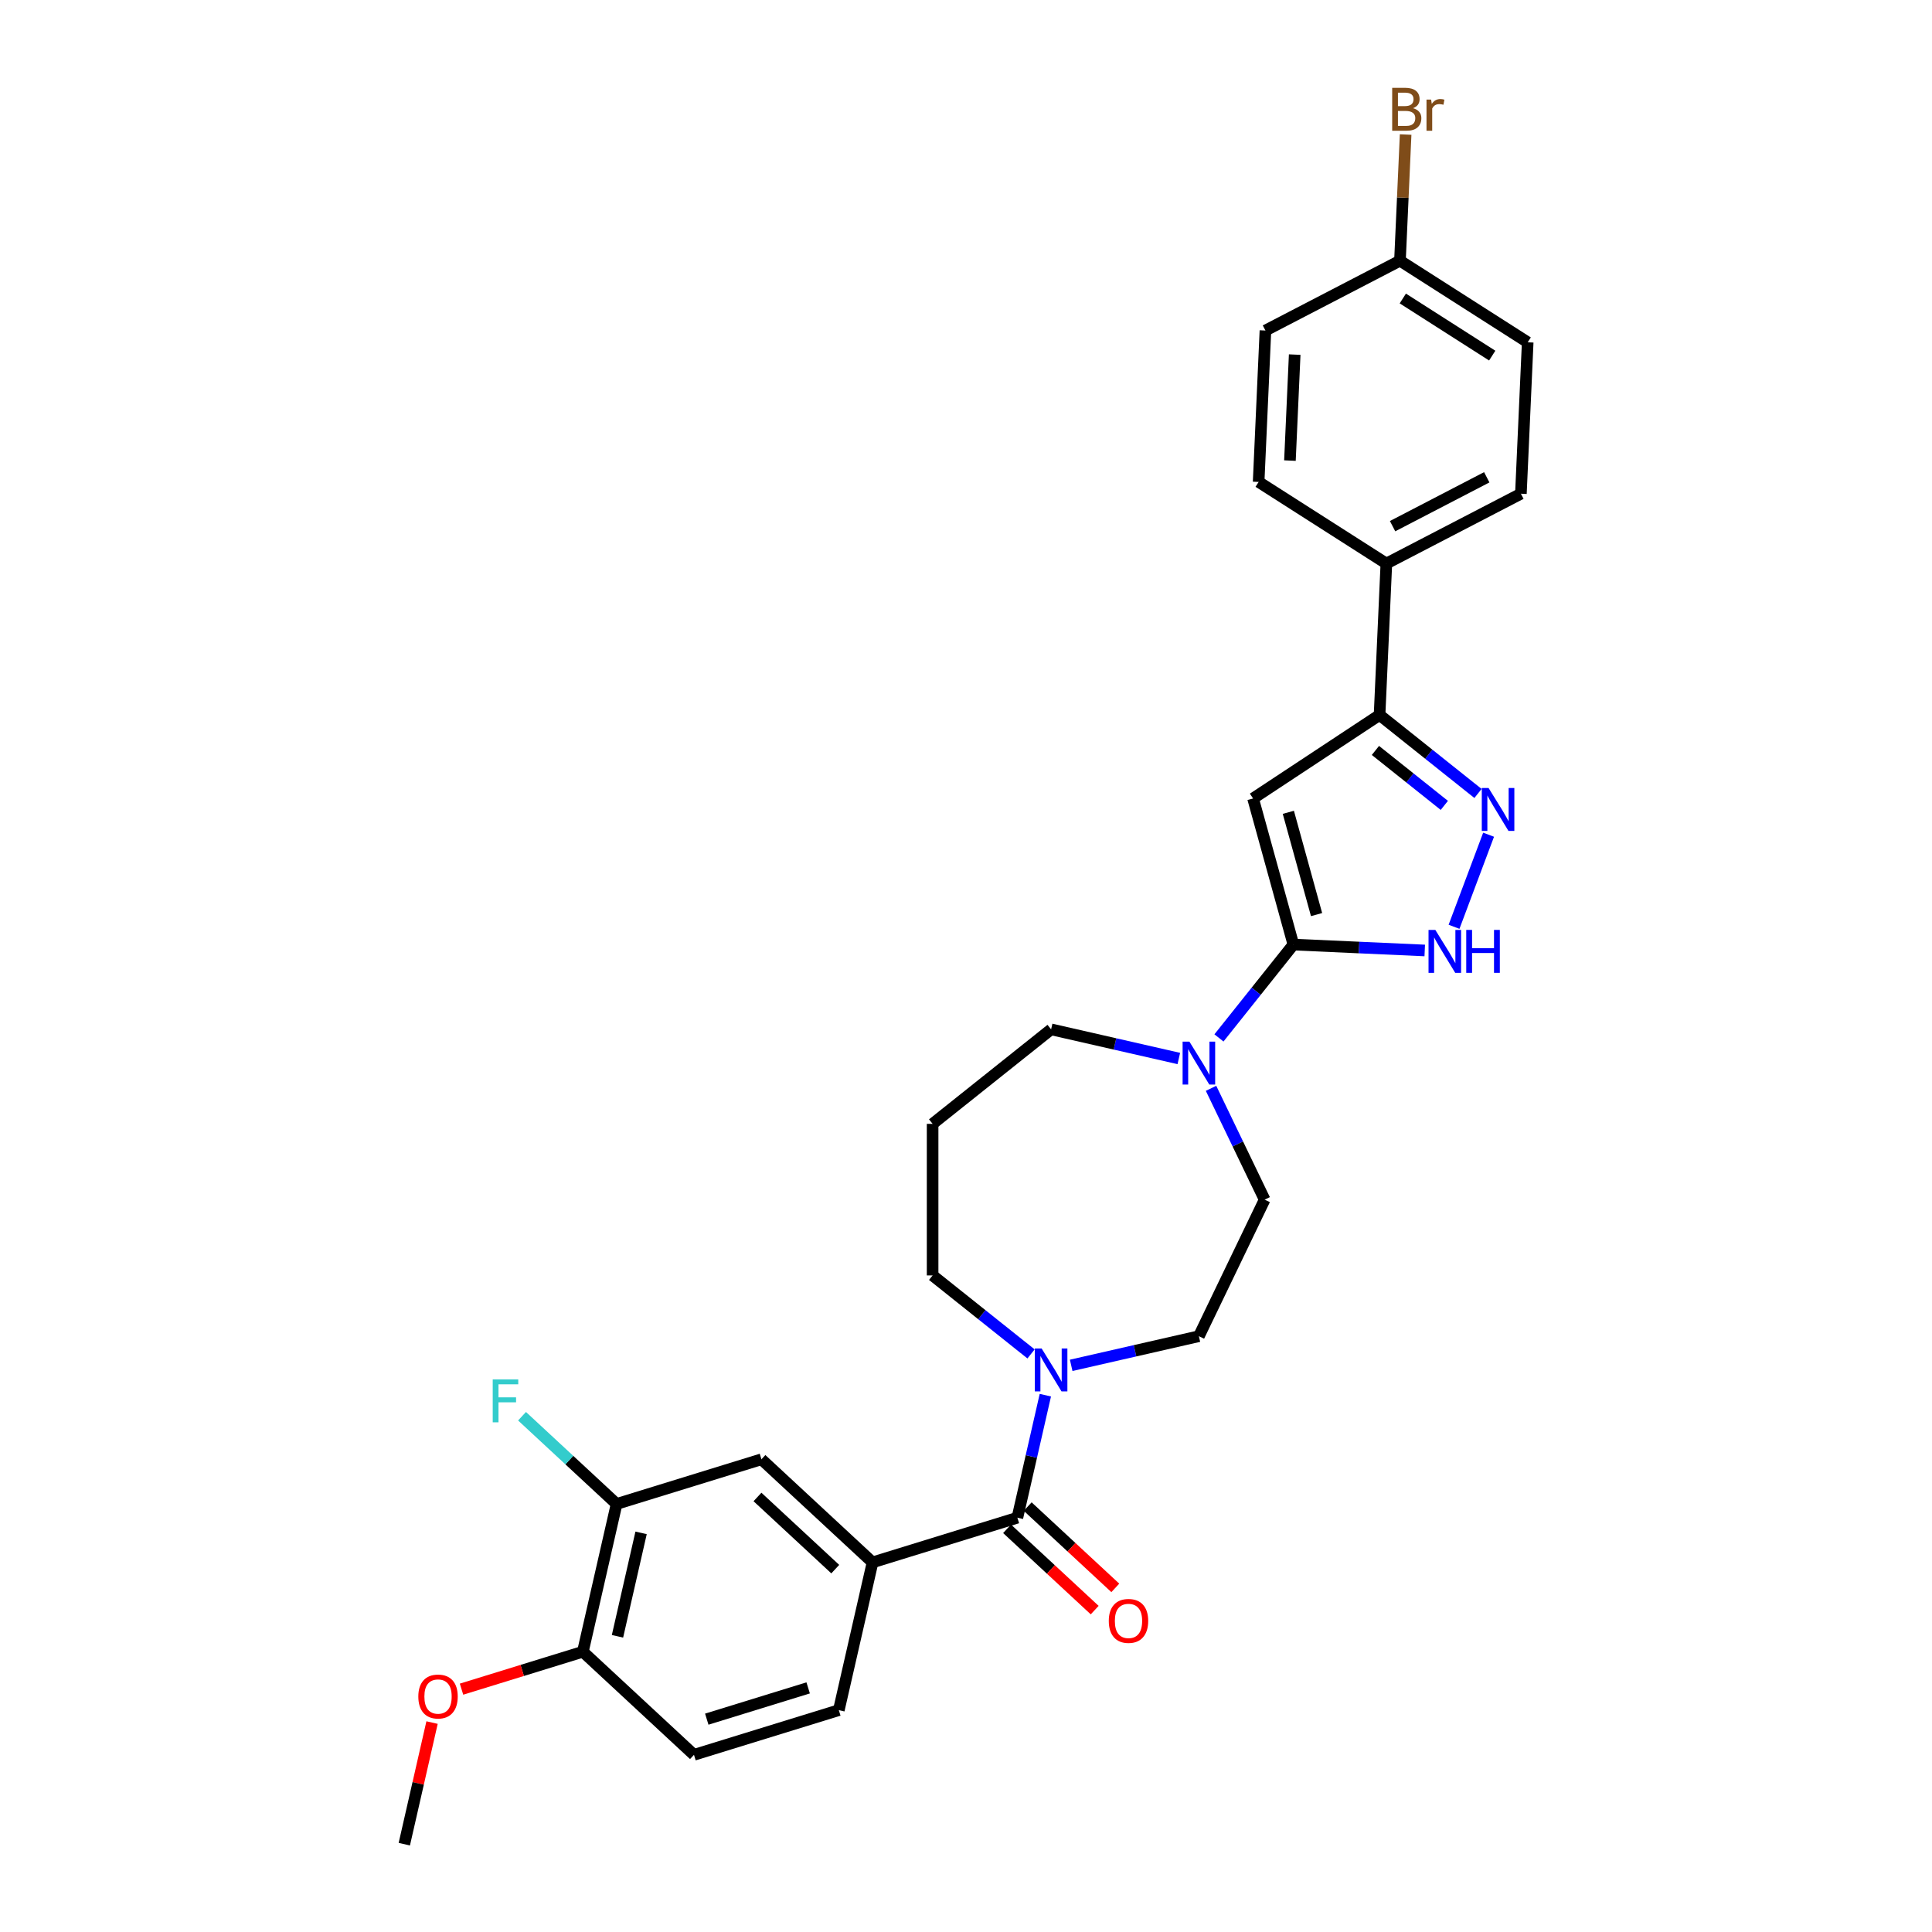 <?xml version='1.0' encoding='iso-8859-1'?>
<svg version='1.1' baseProfile='full'
              xmlns='http://www.w3.org/2000/svg'
                      xmlns:rdkit='http://www.rdkit.org/xml'
                      xmlns:xlink='http://www.w3.org/1999/xlink'
                  xml:space='preserve'
width='1000px' height='1000px' viewBox='0 0 1000 1000'>
<!-- END OF HEADER -->
<rect style='opacity:1.0;fill:#FFFFFF;stroke:none' width='1000' height='1000' x='0' y='0'> </rect>
<path class='bond-0' d='M 669.456,488.909 L 648.585,413.283' style='fill:none;fill-rule:evenodd;stroke:#000000;stroke-width:6px;stroke-linecap:butt;stroke-linejoin:miter;stroke-opacity:1' />
<path class='bond-0' d='M 681.451,473.391 L 666.841,420.452' style='fill:none;fill-rule:evenodd;stroke:#000000;stroke-width:6px;stroke-linecap:butt;stroke-linejoin:miter;stroke-opacity:1' />
<path class='bond-1' d='M 669.456,488.909 L 703.45,490.436' style='fill:none;fill-rule:evenodd;stroke:#000000;stroke-width:6px;stroke-linecap:butt;stroke-linejoin:miter;stroke-opacity:1' />
<path class='bond-1' d='M 703.45,490.436 L 737.444,491.963' style='fill:none;fill-rule:evenodd;stroke:#0000FF;stroke-width:6px;stroke-linecap:butt;stroke-linejoin:miter;stroke-opacity:1' />
<path class='bond-2' d='M 669.456,488.909 L 650.192,513.065' style='fill:none;fill-rule:evenodd;stroke:#000000;stroke-width:6px;stroke-linecap:butt;stroke-linejoin:miter;stroke-opacity:1' />
<path class='bond-2' d='M 650.192,513.065 L 630.928,537.222' style='fill:none;fill-rule:evenodd;stroke:#0000FF;stroke-width:6px;stroke-linecap:butt;stroke-linejoin:miter;stroke-opacity:1' />
<path class='bond-3' d='M 648.585,413.283 L 714.06,370.063' style='fill:none;fill-rule:evenodd;stroke:#000000;stroke-width:6px;stroke-linecap:butt;stroke-linejoin:miter;stroke-opacity:1' />
<path class='bond-4' d='M 770.492,432.048 L 752.605,479.708' style='fill:none;fill-rule:evenodd;stroke:#0000FF;stroke-width:6px;stroke-linecap:butt;stroke-linejoin:miter;stroke-opacity:1' />
<path class='bond-5' d='M 765.01,410.694 L 739.535,390.378' style='fill:none;fill-rule:evenodd;stroke:#0000FF;stroke-width:6px;stroke-linecap:butt;stroke-linejoin:miter;stroke-opacity:1' />
<path class='bond-5' d='M 739.535,390.378 L 714.06,370.063' style='fill:none;fill-rule:evenodd;stroke:#000000;stroke-width:6px;stroke-linecap:butt;stroke-linejoin:miter;stroke-opacity:1' />
<path class='bond-5' d='M 747.585,416.867 L 729.752,402.646' style='fill:none;fill-rule:evenodd;stroke:#0000FF;stroke-width:6px;stroke-linecap:butt;stroke-linejoin:miter;stroke-opacity:1' />
<path class='bond-5' d='M 729.752,402.646 L 711.92,388.425' style='fill:none;fill-rule:evenodd;stroke:#000000;stroke-width:6px;stroke-linecap:butt;stroke-linejoin:miter;stroke-opacity:1' />
<path class='bond-6' d='M 714.06,370.063 L 717.58,291.688' style='fill:none;fill-rule:evenodd;stroke:#000000;stroke-width:6px;stroke-linecap:butt;stroke-linejoin:miter;stroke-opacity:1' />
<path class='bond-7' d='M 526.597,785.56 L 533.834,753.852' style='fill:none;fill-rule:evenodd;stroke:#000000;stroke-width:6px;stroke-linecap:butt;stroke-linejoin:miter;stroke-opacity:1' />
<path class='bond-7' d='M 533.834,753.852 L 541.071,722.144' style='fill:none;fill-rule:evenodd;stroke:#0000FF;stroke-width:6px;stroke-linecap:butt;stroke-linejoin:miter;stroke-opacity:1' />
<path class='bond-8' d='M 526.597,785.56 L 451.628,808.685' style='fill:none;fill-rule:evenodd;stroke:#000000;stroke-width:6px;stroke-linecap:butt;stroke-linejoin:miter;stroke-opacity:1' />
<path class='bond-9' d='M 521.26,791.311 L 543.936,812.351' style='fill:none;fill-rule:evenodd;stroke:#000000;stroke-width:6px;stroke-linecap:butt;stroke-linejoin:miter;stroke-opacity:1' />
<path class='bond-9' d='M 543.936,812.351 L 566.611,833.39' style='fill:none;fill-rule:evenodd;stroke:#FF0000;stroke-width:6px;stroke-linecap:butt;stroke-linejoin:miter;stroke-opacity:1' />
<path class='bond-9' d='M 531.933,779.809 L 554.608,800.848' style='fill:none;fill-rule:evenodd;stroke:#000000;stroke-width:6px;stroke-linecap:butt;stroke-linejoin:miter;stroke-opacity:1' />
<path class='bond-9' d='M 554.608,800.848 L 577.283,821.888' style='fill:none;fill-rule:evenodd;stroke:#FF0000;stroke-width:6px;stroke-linecap:butt;stroke-linejoin:miter;stroke-opacity:1' />
<path class='bond-10' d='M 626.835,563.317 L 640.708,592.124' style='fill:none;fill-rule:evenodd;stroke:#0000FF;stroke-width:6px;stroke-linecap:butt;stroke-linejoin:miter;stroke-opacity:1' />
<path class='bond-10' d='M 640.708,592.124 L 654.581,620.931' style='fill:none;fill-rule:evenodd;stroke:#000000;stroke-width:6px;stroke-linecap:butt;stroke-linejoin:miter;stroke-opacity:1' />
<path class='bond-11' d='M 610.154,547.876 L 577.104,540.333' style='fill:none;fill-rule:evenodd;stroke:#0000FF;stroke-width:6px;stroke-linecap:butt;stroke-linejoin:miter;stroke-opacity:1' />
<path class='bond-11' d='M 577.104,540.333 L 544.054,532.789' style='fill:none;fill-rule:evenodd;stroke:#000000;stroke-width:6px;stroke-linecap:butt;stroke-linejoin:miter;stroke-opacity:1' />
<path class='bond-12' d='M 554.442,706.702 L 587.491,699.159' style='fill:none;fill-rule:evenodd;stroke:#0000FF;stroke-width:6px;stroke-linecap:butt;stroke-linejoin:miter;stroke-opacity:1' />
<path class='bond-12' d='M 587.491,699.159 L 620.541,691.616' style='fill:none;fill-rule:evenodd;stroke:#000000;stroke-width:6px;stroke-linecap:butt;stroke-linejoin:miter;stroke-opacity:1' />
<path class='bond-13' d='M 533.667,700.79 L 508.192,680.474' style='fill:none;fill-rule:evenodd;stroke:#0000FF;stroke-width:6px;stroke-linecap:butt;stroke-linejoin:miter;stroke-opacity:1' />
<path class='bond-13' d='M 508.192,680.474 L 482.717,660.158' style='fill:none;fill-rule:evenodd;stroke:#000000;stroke-width:6px;stroke-linecap:butt;stroke-linejoin:miter;stroke-opacity:1' />
<path class='bond-14' d='M 451.628,808.685 L 394.118,755.323' style='fill:none;fill-rule:evenodd;stroke:#000000;stroke-width:6px;stroke-linecap:butt;stroke-linejoin:miter;stroke-opacity:1' />
<path class='bond-14' d='M 432.329,812.183 L 392.072,774.829' style='fill:none;fill-rule:evenodd;stroke:#000000;stroke-width:6px;stroke-linecap:butt;stroke-linejoin:miter;stroke-opacity:1' />
<path class='bond-15' d='M 451.628,808.685 L 434.171,885.171' style='fill:none;fill-rule:evenodd;stroke:#000000;stroke-width:6px;stroke-linecap:butt;stroke-linejoin:miter;stroke-opacity:1' />
<path class='bond-16' d='M 394.118,755.323 L 319.149,778.447' style='fill:none;fill-rule:evenodd;stroke:#000000;stroke-width:6px;stroke-linecap:butt;stroke-linejoin:miter;stroke-opacity:1' />
<path class='bond-17' d='M 319.149,778.447 L 294.678,755.741' style='fill:none;fill-rule:evenodd;stroke:#000000;stroke-width:6px;stroke-linecap:butt;stroke-linejoin:miter;stroke-opacity:1' />
<path class='bond-17' d='M 294.678,755.741 L 270.206,733.034' style='fill:none;fill-rule:evenodd;stroke:#33CCCC;stroke-width:6px;stroke-linecap:butt;stroke-linejoin:miter;stroke-opacity:1' />
<path class='bond-18' d='M 319.149,778.447 L 301.692,854.934' style='fill:none;fill-rule:evenodd;stroke:#000000;stroke-width:6px;stroke-linecap:butt;stroke-linejoin:miter;stroke-opacity:1' />
<path class='bond-18' d='M 331.828,793.412 L 319.608,846.953' style='fill:none;fill-rule:evenodd;stroke:#000000;stroke-width:6px;stroke-linecap:butt;stroke-linejoin:miter;stroke-opacity:1' />
<path class='bond-19' d='M 717.58,291.688 L 787.214,255.549' style='fill:none;fill-rule:evenodd;stroke:#000000;stroke-width:6px;stroke-linecap:butt;stroke-linejoin:miter;stroke-opacity:1' />
<path class='bond-19' d='M 720.797,272.34 L 769.541,247.043' style='fill:none;fill-rule:evenodd;stroke:#000000;stroke-width:6px;stroke-linecap:butt;stroke-linejoin:miter;stroke-opacity:1' />
<path class='bond-20' d='M 717.58,291.688 L 651.465,249.452' style='fill:none;fill-rule:evenodd;stroke:#000000;stroke-width:6px;stroke-linecap:butt;stroke-linejoin:miter;stroke-opacity:1' />
<path class='bond-21' d='M 654.581,620.931 L 620.541,691.616' style='fill:none;fill-rule:evenodd;stroke:#000000;stroke-width:6px;stroke-linecap:butt;stroke-linejoin:miter;stroke-opacity:1' />
<path class='bond-22' d='M 301.692,854.934 L 359.202,908.296' style='fill:none;fill-rule:evenodd;stroke:#000000;stroke-width:6px;stroke-linecap:butt;stroke-linejoin:miter;stroke-opacity:1' />
<path class='bond-23' d='M 301.692,854.934 L 270.288,864.621' style='fill:none;fill-rule:evenodd;stroke:#000000;stroke-width:6px;stroke-linecap:butt;stroke-linejoin:miter;stroke-opacity:1' />
<path class='bond-23' d='M 270.288,864.621 L 238.884,874.308' style='fill:none;fill-rule:evenodd;stroke:#FF0000;stroke-width:6px;stroke-linecap:butt;stroke-linejoin:miter;stroke-opacity:1' />
<path class='bond-24' d='M 434.171,885.171 L 359.202,908.296' style='fill:none;fill-rule:evenodd;stroke:#000000;stroke-width:6px;stroke-linecap:butt;stroke-linejoin:miter;stroke-opacity:1' />
<path class='bond-24' d='M 418.301,873.647 L 365.823,889.834' style='fill:none;fill-rule:evenodd;stroke:#000000;stroke-width:6px;stroke-linecap:butt;stroke-linejoin:miter;stroke-opacity:1' />
<path class='bond-25' d='M 787.214,255.549 L 790.734,177.174' style='fill:none;fill-rule:evenodd;stroke:#000000;stroke-width:6px;stroke-linecap:butt;stroke-linejoin:miter;stroke-opacity:1' />
<path class='bond-26' d='M 651.465,249.452 L 654.985,171.078' style='fill:none;fill-rule:evenodd;stroke:#000000;stroke-width:6px;stroke-linecap:butt;stroke-linejoin:miter;stroke-opacity:1' />
<path class='bond-26' d='M 667.668,238.4 L 670.132,183.538' style='fill:none;fill-rule:evenodd;stroke:#000000;stroke-width:6px;stroke-linecap:butt;stroke-linejoin:miter;stroke-opacity:1' />
<path class='bond-27' d='M 482.717,581.704 L 544.054,532.789' style='fill:none;fill-rule:evenodd;stroke:#000000;stroke-width:6px;stroke-linecap:butt;stroke-linejoin:miter;stroke-opacity:1' />
<path class='bond-28' d='M 482.717,581.704 L 482.717,660.158' style='fill:none;fill-rule:evenodd;stroke:#000000;stroke-width:6px;stroke-linecap:butt;stroke-linejoin:miter;stroke-opacity:1' />
<path class='bond-29' d='M 724.619,134.938 L 654.985,171.078' style='fill:none;fill-rule:evenodd;stroke:#000000;stroke-width:6px;stroke-linecap:butt;stroke-linejoin:miter;stroke-opacity:1' />
<path class='bond-30' d='M 724.619,134.938 L 726.086,102.286' style='fill:none;fill-rule:evenodd;stroke:#000000;stroke-width:6px;stroke-linecap:butt;stroke-linejoin:miter;stroke-opacity:1' />
<path class='bond-30' d='M 726.086,102.286 L 727.552,69.634' style='fill:none;fill-rule:evenodd;stroke:#7F4C19;stroke-width:6px;stroke-linecap:butt;stroke-linejoin:miter;stroke-opacity:1' />
<path class='bond-31' d='M 724.619,134.938 L 790.734,177.174' style='fill:none;fill-rule:evenodd;stroke:#000000;stroke-width:6px;stroke-linecap:butt;stroke-linejoin:miter;stroke-opacity:1' />
<path class='bond-31' d='M 726.09,154.497 L 772.37,184.062' style='fill:none;fill-rule:evenodd;stroke:#000000;stroke-width:6px;stroke-linecap:butt;stroke-linejoin:miter;stroke-opacity:1' />
<path class='bond-32' d='M 223.633,891.6 L 216.449,923.073' style='fill:none;fill-rule:evenodd;stroke:#FF0000;stroke-width:6px;stroke-linecap:butt;stroke-linejoin:miter;stroke-opacity:1' />
<path class='bond-32' d='M 216.449,923.073 L 209.266,954.545' style='fill:none;fill-rule:evenodd;stroke:#000000;stroke-width:6px;stroke-linecap:butt;stroke-linejoin:miter;stroke-opacity:1' />
<path  class='atom-2' d='M 770.486 407.869
L 777.767 419.637
Q 778.489 420.798, 779.65 422.901
Q 780.811 425.003, 780.874 425.129
L 780.874 407.869
L 783.824 407.869
L 783.824 430.087
L 780.78 430.087
L 772.966 417.22
Q 772.056 415.714, 771.083 413.988
Q 770.141 412.262, 769.859 411.729
L 769.859 430.087
L 766.972 430.087
L 766.972 407.869
L 770.486 407.869
' fill='#0000FF'/>
<path  class='atom-3' d='M 742.92 481.32
L 750.2 493.088
Q 750.922 494.249, 752.083 496.352
Q 753.244 498.454, 753.307 498.58
L 753.307 481.32
L 756.257 481.32
L 756.257 503.538
L 753.213 503.538
L 745.399 490.672
Q 744.489 489.165, 743.516 487.439
Q 742.575 485.713, 742.292 485.18
L 742.292 503.538
L 739.405 503.538
L 739.405 481.32
L 742.92 481.32
' fill='#0000FF'/>
<path  class='atom-3' d='M 758.924 481.32
L 761.937 481.32
L 761.937 490.766
L 773.297 490.766
L 773.297 481.32
L 776.31 481.32
L 776.31 503.538
L 773.297 503.538
L 773.297 493.276
L 761.937 493.276
L 761.937 503.538
L 758.924 503.538
L 758.924 481.32
' fill='#0000FF'/>
<path  class='atom-6' d='M 615.63 539.138
L 622.91 550.906
Q 623.632 552.067, 624.793 554.17
Q 625.954 556.272, 626.017 556.398
L 626.017 539.138
L 628.967 539.138
L 628.967 561.356
L 625.923 561.356
L 618.109 548.489
Q 617.199 546.983, 616.226 545.257
Q 615.285 543.531, 615.002 542.998
L 615.002 561.356
L 612.115 561.356
L 612.115 539.138
L 615.63 539.138
' fill='#0000FF'/>
<path  class='atom-7' d='M 539.143 697.964
L 546.424 709.732
Q 547.145 710.893, 548.306 712.996
Q 549.468 715.099, 549.53 715.224
L 549.53 697.964
L 552.48 697.964
L 552.48 720.182
L 549.436 720.182
L 541.622 707.316
Q 540.712 705.81, 539.739 704.084
Q 538.798 702.358, 538.515 701.824
L 538.515 720.182
L 535.628 720.182
L 535.628 697.964
L 539.143 697.964
' fill='#0000FF'/>
<path  class='atom-14' d='M 573.908 838.985
Q 573.908 833.65, 576.544 830.669
Q 579.18 827.688, 584.107 827.688
Q 589.034 827.688, 591.67 830.669
Q 594.306 833.65, 594.306 838.985
Q 594.306 844.383, 591.639 847.458
Q 588.972 850.502, 584.107 850.502
Q 579.212 850.502, 576.544 847.458
Q 573.908 844.414, 573.908 838.985
M 584.107 847.991
Q 587.497 847.991, 589.317 845.732
Q 591.168 843.441, 591.168 838.985
Q 591.168 834.623, 589.317 832.426
Q 587.497 830.198, 584.107 830.198
Q 580.718 830.198, 578.867 832.395
Q 577.047 834.592, 577.047 838.985
Q 577.047 843.472, 578.867 845.732
Q 580.718 847.991, 584.107 847.991
' fill='#FF0000'/>
<path  class='atom-21' d='M 255.033 713.976
L 268.245 713.976
L 268.245 716.518
L 258.014 716.518
L 258.014 723.265
L 267.115 723.265
L 267.115 725.838
L 258.014 725.838
L 258.014 736.194
L 255.033 736.194
L 255.033 713.976
' fill='#33CCCC'/>
<path  class='atom-27' d='M 731.387 55.999
Q 733.521 56.595, 734.588 57.913
Q 735.687 59.2, 735.687 61.114
Q 735.687 64.189, 733.71 65.947
Q 731.764 67.673, 728.061 67.673
L 720.592 67.673
L 720.592 45.455
L 727.151 45.455
Q 730.948 45.455, 732.862 46.992
Q 734.776 48.53, 734.776 51.354
Q 734.776 54.712, 731.387 55.999
M 723.573 47.965
L 723.573 54.932
L 727.151 54.932
Q 729.347 54.932, 730.477 54.053
Q 731.638 53.143, 731.638 51.354
Q 731.638 47.965, 727.151 47.965
L 723.573 47.965
M 728.061 65.162
Q 730.226 65.162, 731.387 64.126
Q 732.548 63.091, 732.548 61.114
Q 732.548 59.294, 731.262 58.384
Q 730.006 57.442, 727.59 57.442
L 723.573 57.442
L 723.573 65.162
L 728.061 65.162
' fill='#7F4C19'/>
<path  class='atom-27' d='M 740.739 51.543
L 741.084 53.771
Q 742.779 51.26, 745.54 51.26
Q 746.419 51.26, 747.612 51.574
L 747.141 54.21
Q 745.791 53.896, 745.038 53.896
Q 743.72 53.896, 742.842 54.43
Q 741.994 54.932, 741.304 56.156
L 741.304 67.673
L 738.354 67.673
L 738.354 51.543
L 740.739 51.543
' fill='#7F4C19'/>
<path  class='atom-28' d='M 216.524 878.121
Q 216.524 872.787, 219.161 869.805
Q 221.797 866.824, 226.723 866.824
Q 231.65 866.824, 234.286 869.805
Q 236.922 872.787, 236.922 878.121
Q 236.922 883.519, 234.255 886.594
Q 231.588 889.638, 226.723 889.638
Q 221.828 889.638, 219.161 886.594
Q 216.524 883.55, 216.524 878.121
M 226.723 887.128
Q 230.113 887.128, 231.933 884.868
Q 233.784 882.578, 233.784 878.121
Q 233.784 873.759, 231.933 871.563
Q 230.113 869.335, 226.723 869.335
Q 223.334 869.335, 221.483 871.531
Q 219.663 873.728, 219.663 878.121
Q 219.663 882.609, 221.483 884.868
Q 223.334 887.128, 226.723 887.128
' fill='#FF0000'/>
</svg>
